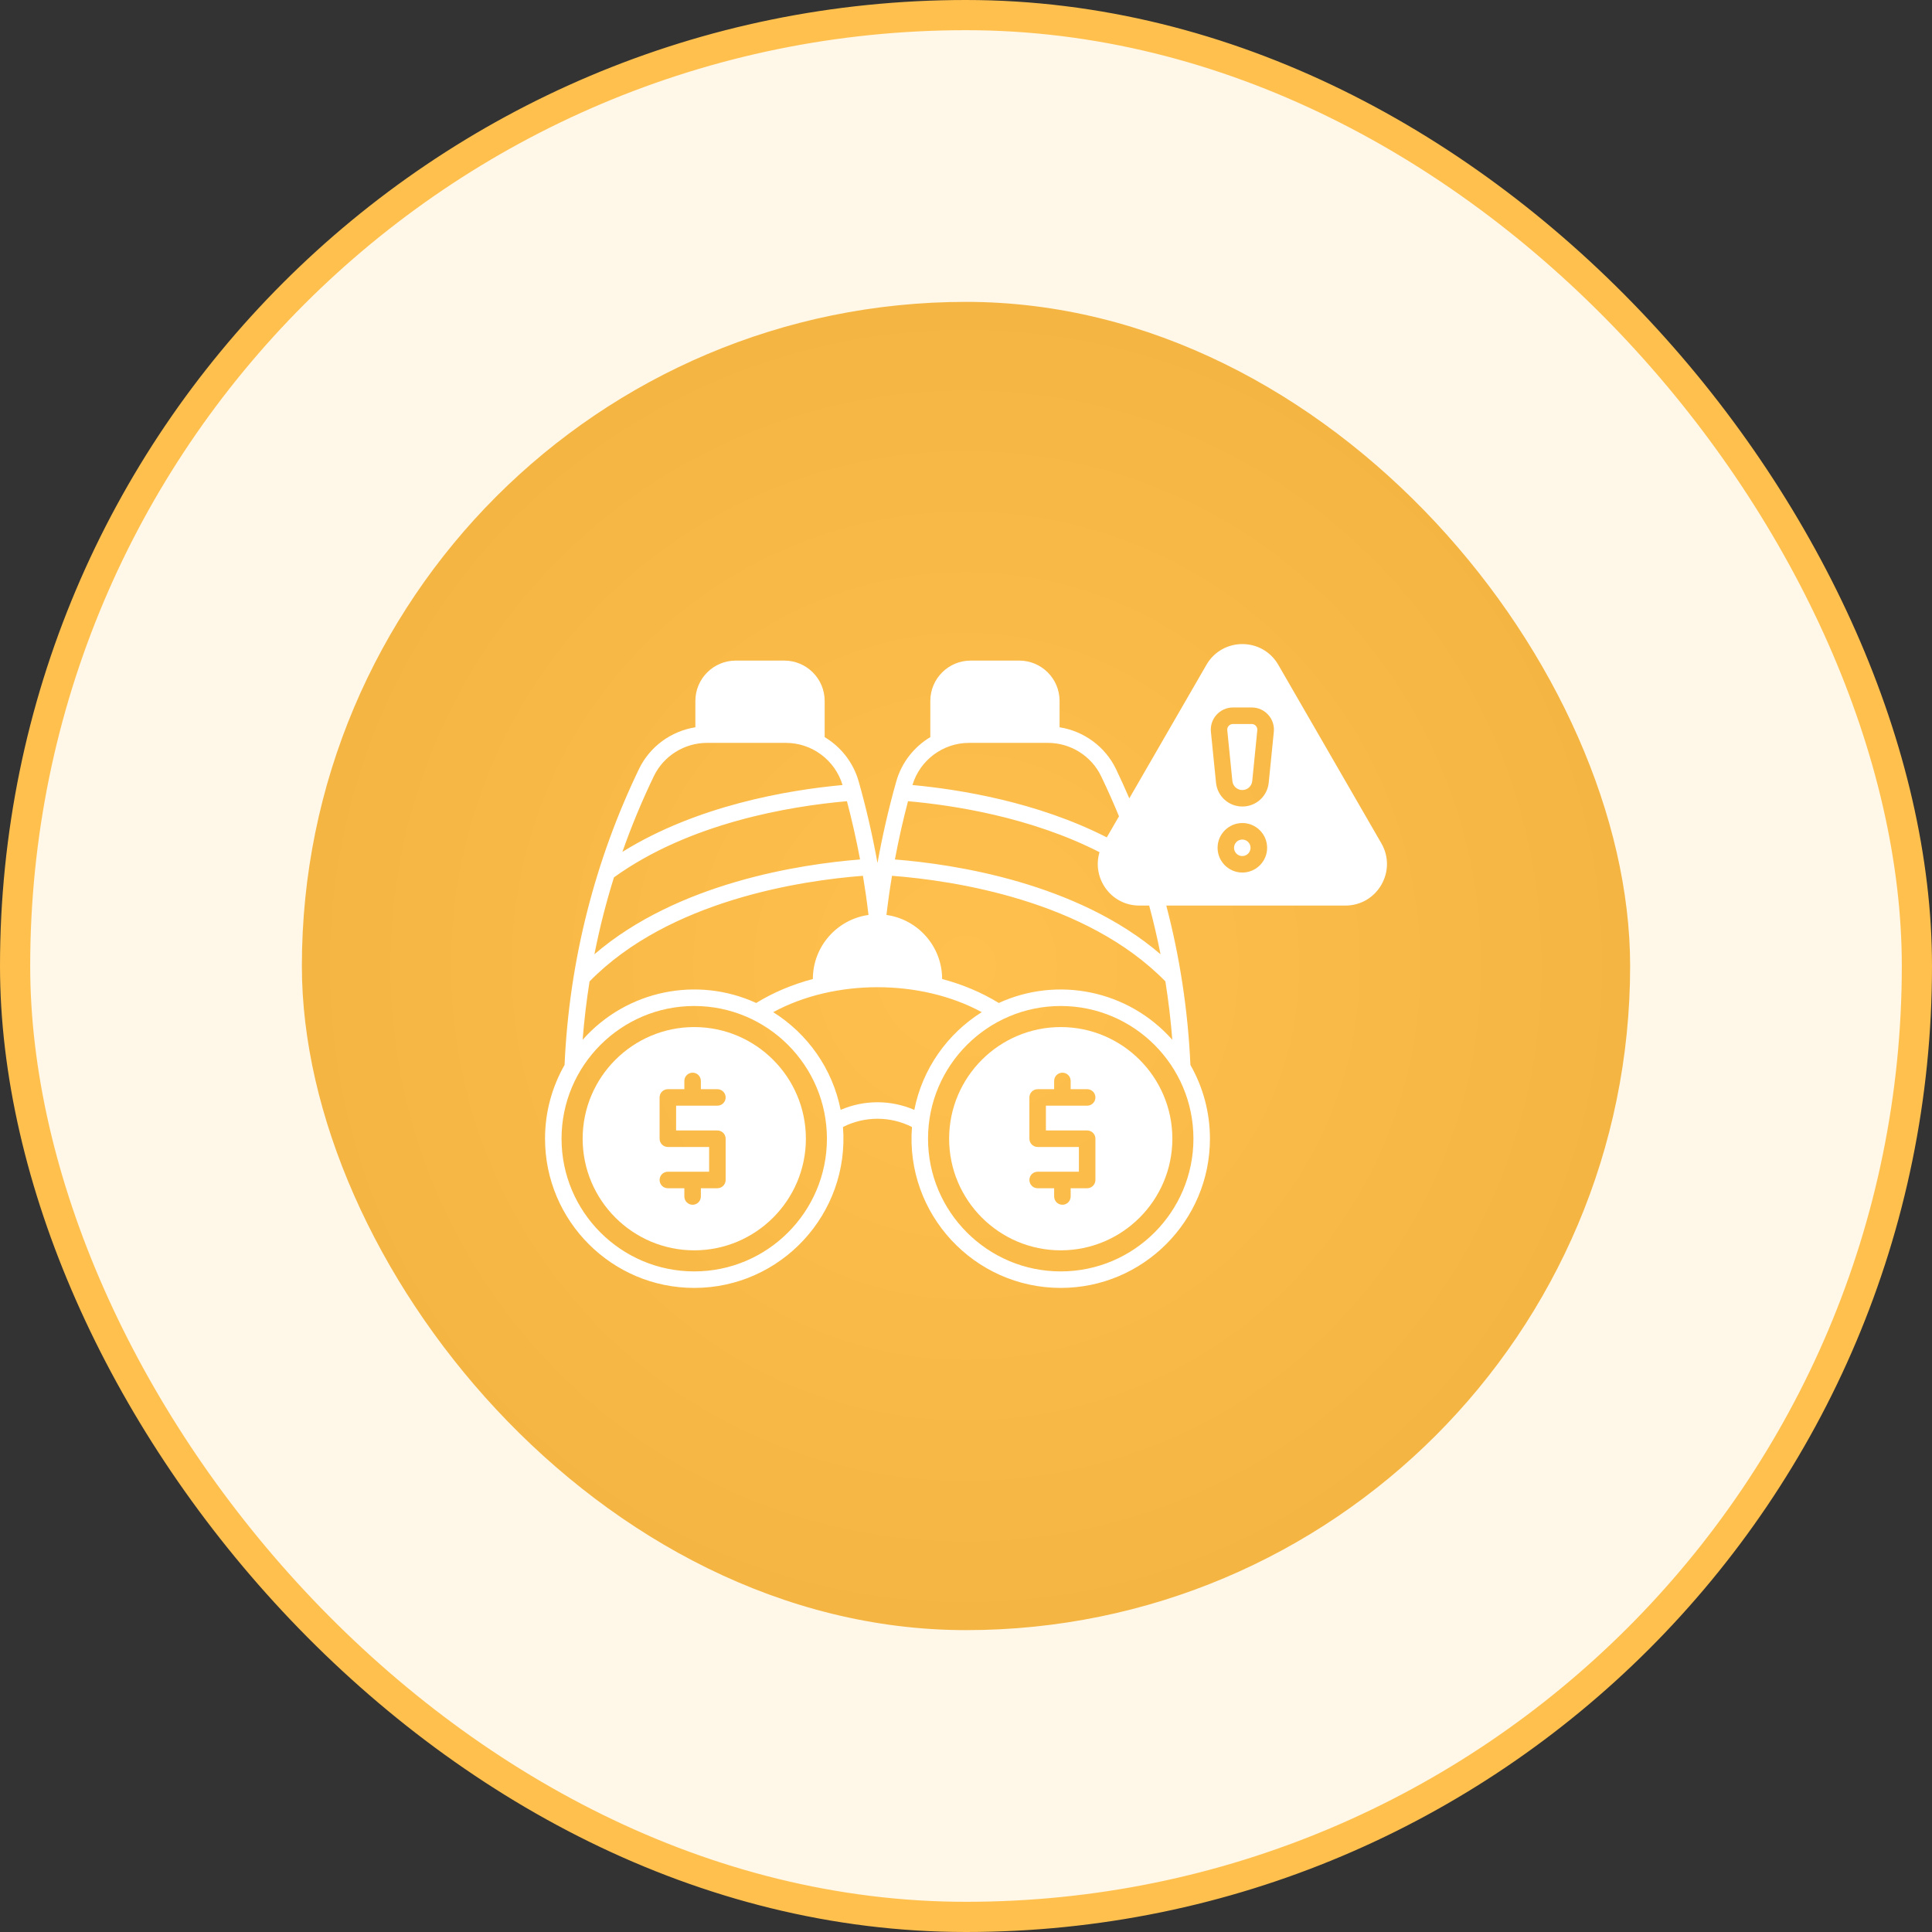 <svg width="64" height="64" viewBox="0 0 64 64" fill="none" xmlns="http://www.w3.org/2000/svg">
<rect x="0" y="0" width="64" height="64" fill="#333333" stroke="none"/>
<rect x="0.5" y="0.5" width="63" height="63" rx="31.5" fill="#FFF7E7"/>
<rect x="0.5" y="0.5" width="63" height="63" rx="31.5" stroke="#FFC04E"/>
<rect x="10" y="10" width="44" height="44" rx="22" fill="url(#paint0_radial_1571_5172)"/>
<g clip-path="url(#clip0_1571_5172)">
<path d="M45.759 27.935L42.346 22.024C41.817 21.107 40.494 21.106 39.964 22.024L37.41 26.446C37.27 26.121 37.122 25.795 36.967 25.472C36.61 24.731 35.902 24.218 35.1 24.092V23.219C35.1 22.482 34.501 21.883 33.764 21.883H32.154C31.417 21.883 30.818 22.482 30.818 23.219V24.418C30.282 24.739 29.869 25.255 29.691 25.883C29.426 26.816 29.214 27.773 29.068 28.59C28.902 27.665 28.687 26.74 28.444 25.883C28.266 25.256 27.853 24.739 27.318 24.418V23.219C27.318 22.482 26.718 21.883 25.982 21.883H24.372C23.635 21.883 23.035 22.482 23.035 23.219V24.092C22.233 24.218 21.525 24.731 21.169 25.471C19.717 28.481 18.854 31.817 18.702 35.278C18.29 35.999 18.055 36.833 18.055 37.721C18.055 40.447 20.272 42.664 22.997 42.664C25.867 42.664 28.15 40.213 27.925 37.333C28.64 36.97 29.494 36.969 30.21 37.333C29.985 40.218 32.273 42.664 35.138 42.664C37.863 42.664 40.081 40.447 40.081 37.721C40.081 36.833 39.845 35.999 39.434 35.278C39.354 33.46 39.076 31.677 38.635 29.998H44.568C45.626 29.998 46.289 28.853 45.759 27.935ZM32.098 24.609H34.717C35.463 24.609 36.152 25.041 36.474 25.709C36.687 26.151 36.886 26.599 37.068 27.041L36.664 27.739C34.352 26.559 31.765 26.148 30.226 26.005C30.472 25.182 31.238 24.609 32.098 24.609ZM30.079 26.541C31.564 26.672 34.139 27.063 36.423 28.23C36.164 29.087 36.799 29.998 37.742 29.998H38.068C38.212 30.531 38.337 31.069 38.444 31.611C35.685 29.24 31.621 28.628 29.645 28.471C29.766 27.822 29.912 27.177 30.079 26.541ZM21.661 25.709C21.983 25.041 22.673 24.609 23.418 24.609H26.037C26.897 24.609 27.663 25.181 27.91 26.005C26.086 26.173 23.089 26.684 20.618 28.219C20.919 27.364 21.268 26.524 21.661 25.709ZM20.338 29.064C22.845 27.258 26.156 26.707 28.056 26.541C28.224 27.177 28.369 27.823 28.491 28.471C26.515 28.628 22.451 29.24 19.691 31.611C19.875 30.681 20.087 29.871 20.338 29.064ZM19.53 32.511C22.166 29.816 26.565 29.167 28.586 29.012C28.651 29.402 28.709 29.786 28.77 30.309C27.732 30.454 26.927 31.347 26.927 32.431C26.245 32.612 25.61 32.879 25.05 33.225C23.107 32.334 20.768 32.791 19.301 34.443C19.352 33.796 19.428 33.151 19.53 32.511ZM22.997 42.117C20.574 42.117 18.602 40.145 18.602 37.721C18.602 35.297 20.574 33.325 22.997 33.325C25.421 33.325 27.393 35.297 27.393 37.721C27.393 40.145 25.421 42.117 22.997 42.117ZM27.847 36.766C27.58 35.404 26.751 34.242 25.613 33.529C27.646 32.427 30.489 32.427 32.522 33.529C31.384 34.242 30.556 35.404 30.288 36.766C29.514 36.431 28.628 36.428 27.847 36.766ZM39.534 37.721C39.534 40.145 37.562 42.117 35.138 42.117C32.714 42.117 30.742 40.145 30.742 37.721C30.742 35.297 32.714 33.325 35.138 33.325C37.562 33.325 39.534 35.297 39.534 37.721ZM38.834 34.444C37.366 32.79 35.026 32.335 33.086 33.225C32.525 32.879 31.89 32.612 31.209 32.431C31.209 31.348 30.405 30.454 29.365 30.309C29.425 29.799 29.481 29.42 29.549 29.012C31.57 29.167 35.969 29.815 38.605 32.51C38.707 33.151 38.783 33.796 38.834 34.444ZM41.155 28.904C40.703 28.904 40.334 28.537 40.334 28.084C40.334 27.632 40.702 27.264 41.155 27.264C41.607 27.264 41.975 27.632 41.975 28.084C41.975 28.537 41.607 28.904 41.155 28.904ZM42.197 24.243L42.028 25.927C41.983 26.377 41.608 26.717 41.155 26.717C40.702 26.717 40.327 26.377 40.282 25.927L40.113 24.243C40.07 23.811 40.41 23.436 40.844 23.436H41.466C41.901 23.436 42.24 23.812 42.197 24.243Z" fill="white"/>
<path d="M41.464 23.983H40.842C40.731 23.983 40.644 24.079 40.655 24.189L40.824 25.873C40.841 26.043 40.982 26.171 41.153 26.171C41.323 26.171 41.465 26.043 41.482 25.873L41.65 24.189C41.661 24.079 41.575 23.983 41.464 23.983Z" fill="white"/>
<path d="M41.152 28.358C41.303 28.358 41.426 28.235 41.426 28.084C41.426 27.933 41.303 27.811 41.152 27.811C41.001 27.811 40.879 27.933 40.879 28.084C40.879 28.235 41.001 28.358 41.152 28.358Z" fill="white"/>
<path d="M35.139 34.023C33.1 34.023 31.441 35.682 31.441 37.721C31.441 39.76 33.1 41.419 35.139 41.419C37.178 41.419 38.836 39.76 38.836 37.721C38.836 35.682 37.178 34.023 35.139 34.023ZM36.014 37.448C36.165 37.448 36.287 37.57 36.287 37.721V39.088C36.287 39.239 36.165 39.362 36.014 39.362H35.467V39.635C35.467 39.786 35.344 39.909 35.194 39.909C35.042 39.909 34.92 39.786 34.92 39.635V39.362H34.373C34.222 39.362 34.1 39.239 34.1 39.088C34.1 38.937 34.222 38.815 34.373 38.815H35.74V37.995H34.373C34.222 37.995 34.1 37.872 34.1 37.721V36.354C34.1 36.203 34.222 36.081 34.373 36.081H34.92V35.807C34.92 35.656 35.042 35.534 35.194 35.534C35.344 35.534 35.467 35.656 35.467 35.807V36.081H36.014C36.165 36.081 36.287 36.203 36.287 36.354C36.287 36.505 36.165 36.627 36.014 36.627H34.647V37.448H36.014V37.448ZM22.998 34.023C20.96 34.023 19.301 35.682 19.301 37.721C19.301 39.76 20.959 41.419 22.998 41.419C25.037 41.419 26.696 39.76 26.696 37.721C26.696 35.682 25.037 34.023 22.998 34.023ZM23.764 37.448C23.915 37.448 24.038 37.57 24.038 37.721V39.088C24.038 39.239 23.915 39.362 23.764 39.362H23.217V39.635C23.217 39.786 23.095 39.909 22.944 39.909C22.793 39.909 22.67 39.786 22.67 39.635V39.362H22.123C21.972 39.362 21.85 39.239 21.85 39.088C21.85 38.937 21.972 38.815 22.123 38.815H23.491V37.995H22.123C21.972 37.995 21.85 37.872 21.85 37.721V36.354C21.85 36.203 21.972 36.081 22.123 36.081H22.67V35.807C22.67 35.656 22.793 35.534 22.944 35.534C23.095 35.534 23.217 35.656 23.217 35.807V36.081H23.764C23.915 36.081 24.038 36.203 24.038 36.354C24.038 36.505 23.915 36.627 23.764 36.627H22.397V37.448H23.764V37.448Z" fill="white"/>
</g>
<defs>
<radialGradient id="paint0_radial_1571_5172" cx="0" cy="0" r="1" gradientUnits="userSpaceOnUse" gradientTransform="translate(32 32) rotate(90) scale(22)">
<stop stop-color="#FFC04E"/>
<stop offset="1" stop-color="#F4B542"/>
</radialGradient>
<clipPath id="clip0_1571_5172">
<rect width="28" height="28" fill="white" transform="translate(18 18)"/>
</clipPath>
</defs>
</svg>
